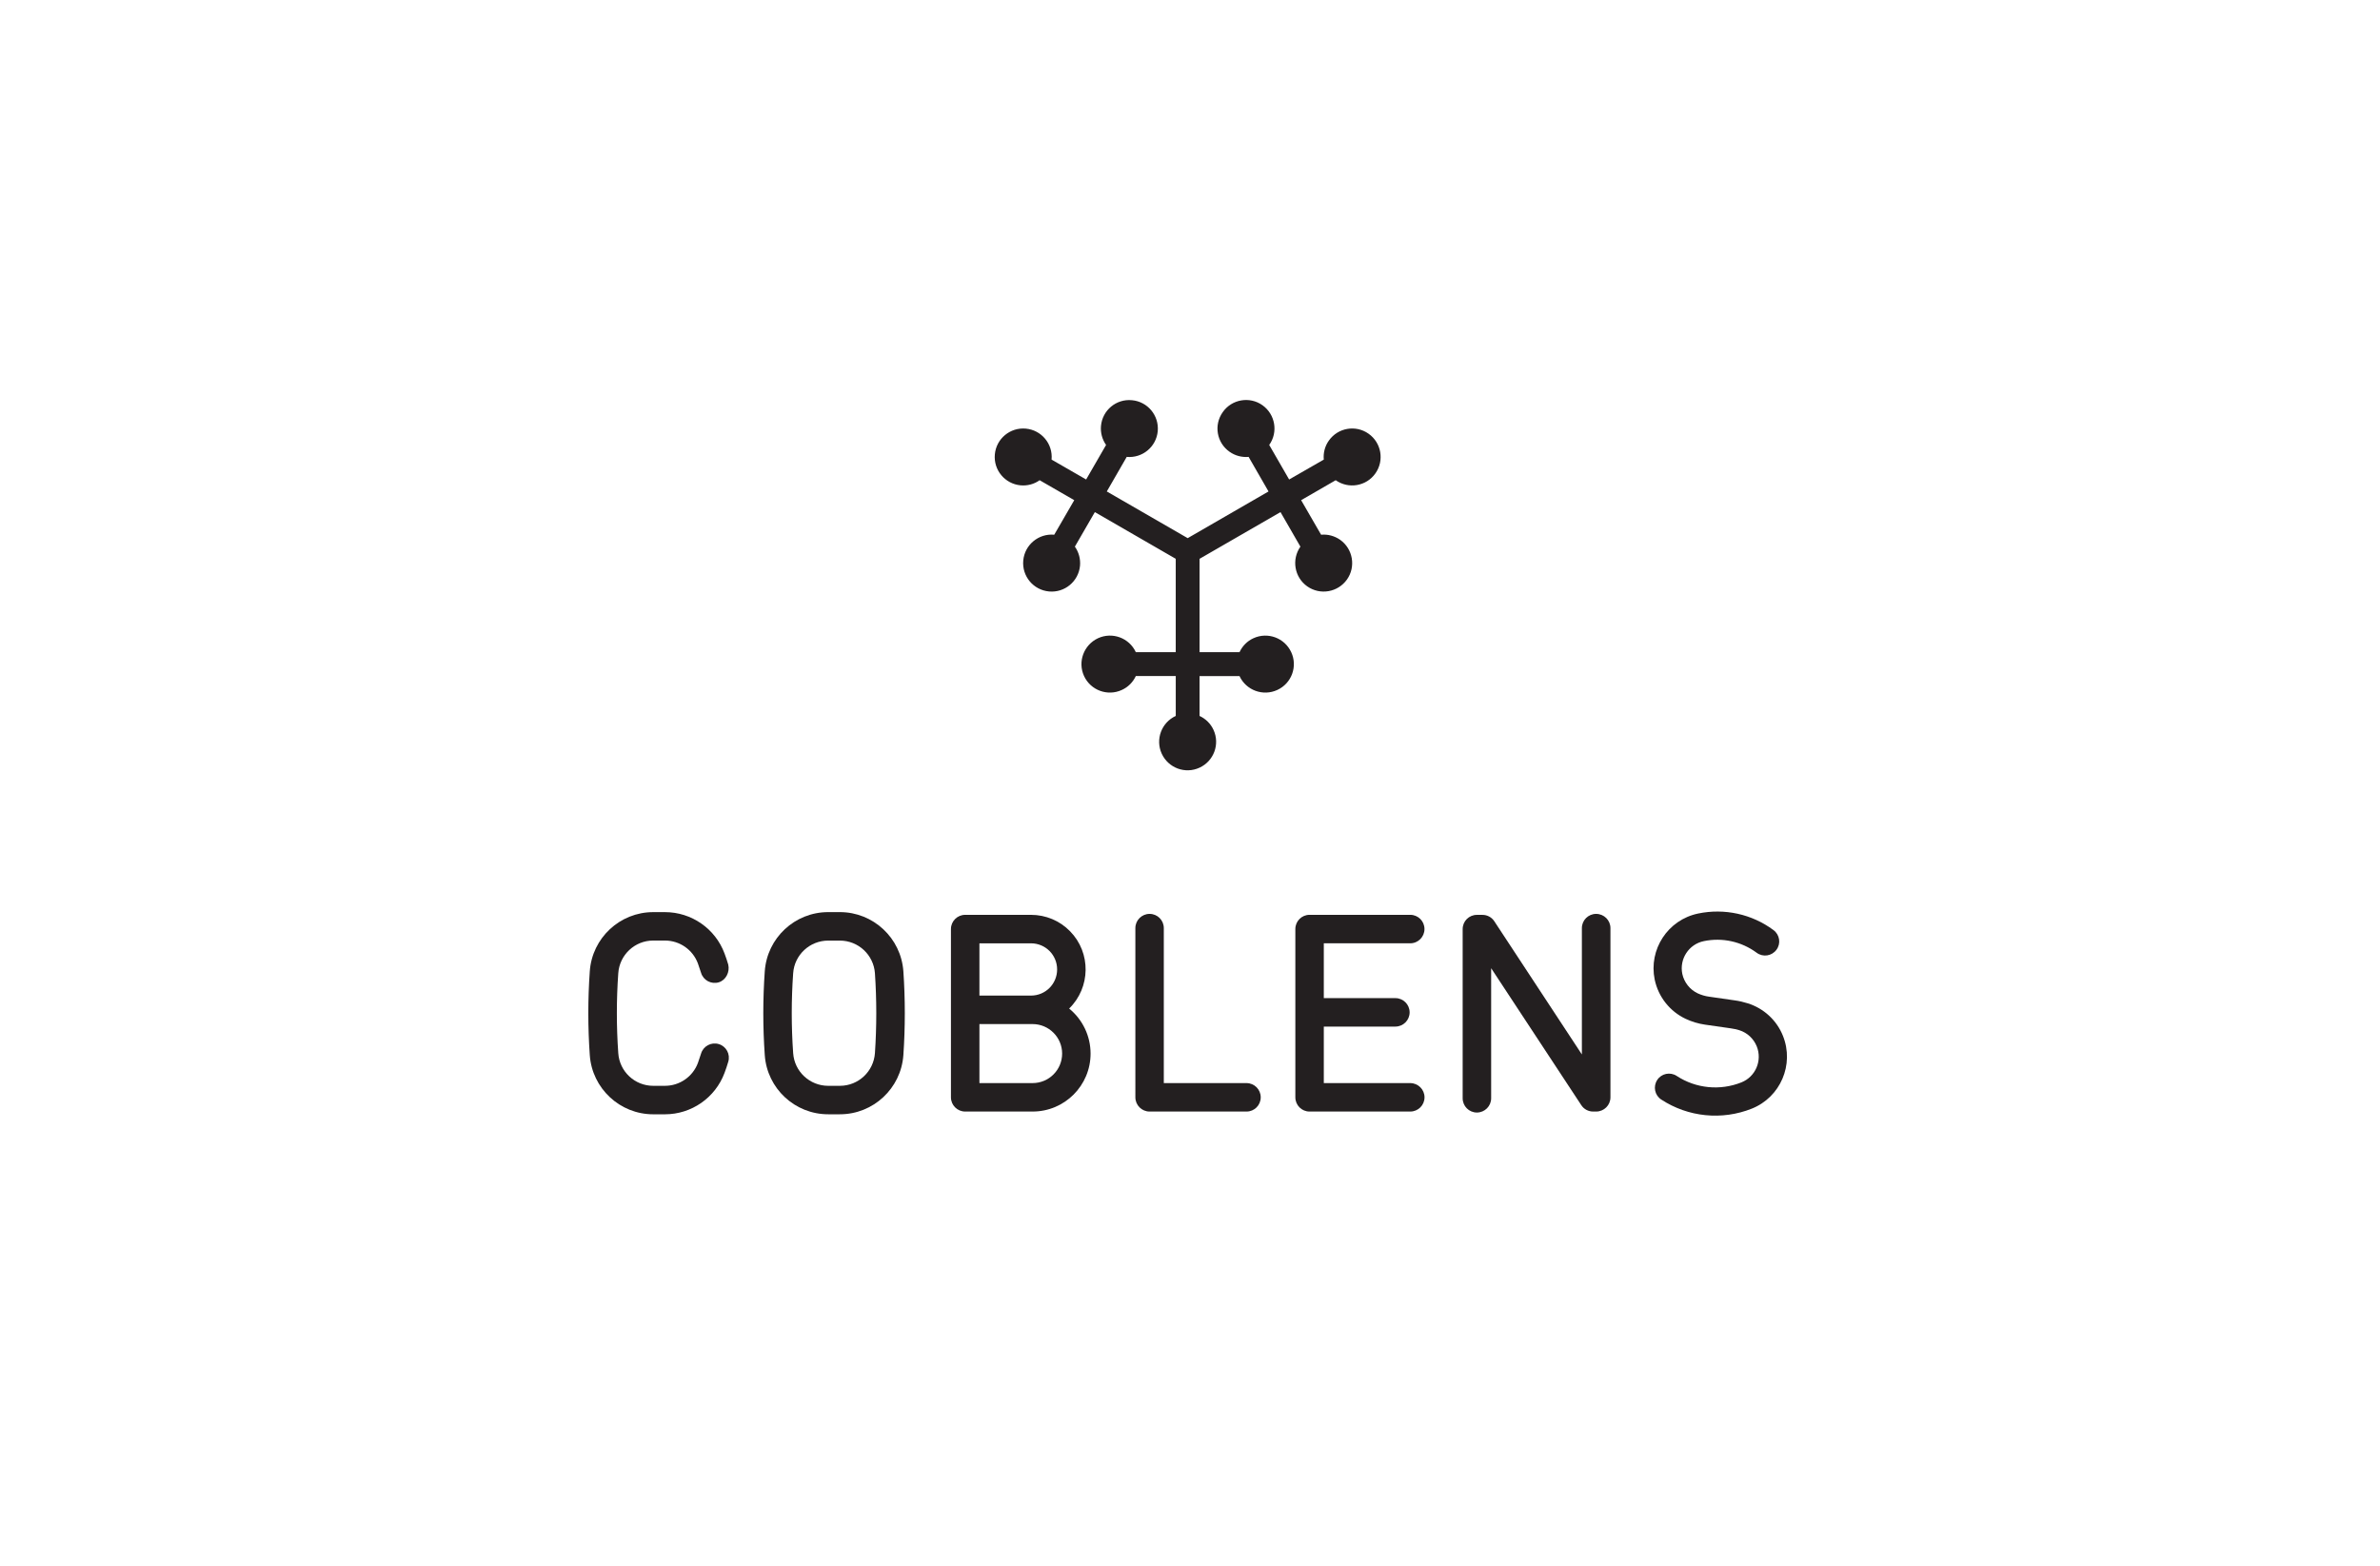 <?xml version="1.0" encoding="utf-8"?>
<!-- Generator: Adobe Illustrator 15.0.2, SVG Export Plug-In . SVG Version: 6.00 Build 0)  -->
<!DOCTYPE svg PUBLIC "-//W3C//DTD SVG 1.1//EN" "http://www.w3.org/Graphics/SVG/1.1/DTD/svg11.dtd">
<svg version="1.1" id="Layer_1" xmlns="http://www.w3.org/2000/svg" xmlns:xlink="http://www.w3.org/1999/xlink" x="0px" y="0px"
	 width="760px" height="500px" viewBox="0 0 760 500" enable-background="new 0 0 760 500" xml:space="preserve">
<g>
	<path fill="#231F20" d="M413.64,350.413c0,2.515,2.023,4.544,4.531,4.544h32.162c2.515,0,4.558-2.029,4.558-4.544
		c0-2.498-2.043-4.542-4.558-4.542h-27.605v-18.046h22.855c2.507,0,4.551-2.03,4.551-4.543c0-2.514-2.044-4.543-4.551-4.543h-22.855
		v-17.507h27.605c2.515,0,4.542-2.053,4.542-4.552c0-2.514-2.028-4.543-4.542-4.543h-32.162c-2.508,0-4.531,2.03-4.531,4.543
		V350.413z"/>
	<path fill="#231F20" d="M362.555,350.413c0,2.515,2.051,4.544,4.537,4.544h30.96c2.514,0,4.531-2.029,4.531-4.544
		c0-2.498-2.017-4.542-4.531-4.542h-26.417v-49.493c0-2.515-2.018-4.542-4.544-4.542c-2.487,0-4.537,2.027-4.537,4.542V350.413
		L362.555,350.413z"/>
	<path fill="#231F20" d="M467.07,350.721c0,2.507,2.031,4.551,4.536,4.551c2.515,0,4.56-2.044,4.56-4.551v-41.536l28.773,43.715
		c0.83,1.294,2.264,2.058,3.787,2.058h0.96c2.528,0,4.573-2.03,4.573-4.544v-54.035c0-2.515-2.044-4.542-4.573-4.542
		c-2.506,0-4.548,2.027-4.548,4.542v40.344l-27.972-42.543c-0.831-1.281-2.262-2.029-3.788-2.029h-1.771
		c-2.505,0-4.536,2.018-4.536,4.531L467.07,350.721L467.07,350.721z"/>
	<path fill="#231F20" d="M542.256,291.724c8.4-1.75,17.167,0.164,24.067,5.287c2.003,1.479,2.433,4.307,0.947,6.286
		c-1.492,2.019-4.305,2.438-6.309,0.955c-4.856-3.59-10.987-4.939-16.883-3.715c-4.788,0.984-7.848,5.683-6.873,10.459
		c0.585,2.711,2.399,5.014,4.905,6.211c1.158,0.526,2.385,0.906,3.659,1.069l8.242,1.187c1.39,0.192,2.745,0.512,4.096,0.934
		c5.128,1.605,9.27,5.431,11.246,10.41c3.659,9.168-0.805,19.557-9.946,23.218c-9.536,3.802-20.341,2.721-28.925-2.902
		c-2.085-1.365-2.655-4.157-1.282-6.248c1.328-2.076,4.143-2.649,6.215-1.294c6.122,4.021,13.843,4.78,20.647,2.071
		c4.556-1.812,6.729-6.97,4.925-11.5c-0.994-2.466-3.023-4.367-5.559-5.166c-0.899-0.271-1.784-0.467-2.712-0.597l-8.236-1.179
		c-2.133-0.307-4.231-0.93-6.193-1.854c-5.075-2.39-8.733-7.023-9.892-12.52C526.399,303.19,532.591,293.729,542.256,291.724"/>
	<path fill="#231F20" d="M341.404,322.068c6.887-6.726,7.045-17.786,0.313-24.668c-3.289-3.387-7.794-5.259-12.494-5.259h-21.03
		c-2.486,0-4.531,2.023-4.531,4.535v53.736c0,2.515,2.044,4.544,4.531,4.544h21.541c10.238,0,18.516-8.282,18.516-18.509
		C348.25,330.876,345.737,325.584,341.404,322.068 M312.757,301.237h16.467c4.632,0,8.345,3.732,8.345,8.338
		c0,4.625-3.712,8.352-8.345,8.352h-16.467V301.237z M329.734,345.869h-16.976v-18.844h16.976c5.204,0,9.435,4.225,9.435,9.421
		C339.168,341.659,334.938,345.869,329.734,345.869"/>
	<path fill="#231F20" d="M288.472,310.167c-0.756-10.634-9.606-18.897-20.274-18.897h-3.726c-10.68,0-19.517,8.263-20.259,18.897
		c-0.627,8.911-0.627,17.854,0,26.779c0.742,10.624,9.579,18.886,20.259,18.886h3.726c10.668,0,19.518-8.262,20.274-18.886
		C289.083,328.02,289.083,319.077,288.472,310.167 M279.39,336.306c-0.422,5.879-5.301,10.435-11.193,10.435h-3.726
		c-5.892,0-10.791-4.557-11.192-10.435c-0.6-8.503-0.6-17.024,0-25.514c0.402-5.865,5.301-10.429,11.192-10.429h3.726
		c5.893,0,10.771,4.563,11.193,10.429C279.964,319.282,279.964,327.803,279.39,336.306"/>
	<path fill="#231F20" d="M223.864,310.637c-0.32-1.003-0.648-1.996-1.003-2.971c-1.634-4.401-5.832-7.317-10.524-7.317h-3.748
		c-5.885,0-10.762,4.578-11.158,10.443c-0.6,8.489-0.6,17.01,0,25.514c0.395,5.879,5.273,10.435,11.158,10.435h3.748
		c4.695,0,8.891-2.915,10.524-7.295c0.354-0.988,0.682-1.989,1.003-2.99c0.708-2.392,3.243-3.761,5.653-3.045
		c2.391,0.709,3.775,3.248,3.031,5.661c-0.339,1.191-0.742,2.362-1.185,3.543c-2.957,7.943-10.553,13.223-19.026,13.223h-3.748
		c-10.647,0-19.51-8.269-20.253-18.89c-0.627-8.927-0.627-17.87,0-26.779c0.743-10.635,9.606-18.893,20.253-18.893h3.748
		c8.475,0,16.069,5.26,19.026,13.204c0.441,1.177,0.845,2.356,1.185,3.541c0.56,2.358-0.728,4.976-3.031,5.669
		C227.106,314.403,224.572,313.041,223.864,310.637"/>
	<path fill="#231F20" d="M375.452,208.26h-12.753c-2.106-4.56-7.495-6.549-12.066-4.457c-4.543,2.121-6.572,7.506-4.461,12.086
		c2.105,4.554,7.507,6.543,12.065,4.434c1.989-0.898,3.549-2.477,4.462-4.434h12.753v12.734c-4.566,2.108-6.567,7.5-4.477,12.061
		c2.112,4.572,7.516,6.579,12.078,4.454c4.557-2.095,6.561-7.495,4.456-12.062c-0.898-1.978-2.501-3.546-4.456-4.453v-12.734h12.754
		c2.11,4.554,7.513,6.543,12.077,4.434c4.557-2.085,6.561-7.498,4.441-12.062c-2.111-4.56-7.5-6.55-12.062-4.457
		c-1.982,0.895-3.543,2.5-4.455,4.457h-12.754v-29.814l25.847-14.916l6.354,11.029c-2.882,4.114-1.914,9.788,2.186,12.685
		c4.109,2.891,9.77,1.912,12.687-2.187c2.89-4.087,1.913-9.772-2.173-12.674c-1.793-1.247-3.932-1.833-6.091-1.631l-6.376-11.029
		l11.035-6.376c4.103,2.894,9.791,1.928,12.678-2.177c2.901-4.095,1.934-9.773-2.173-12.668c-4.114-2.909-9.776-1.924-12.677,2.177
		c-1.261,1.757-1.835,3.921-1.629,6.084l-11.065,6.354l-6.361-11.029c2.914-4.094,1.941-9.772-2.16-12.691
		c-4.089-2.899-9.789-1.911-12.663,2.19c-2.944,4.118-1.961,9.791,2.158,12.677c1.77,1.254,3.931,1.826,6.091,1.639l6.354,11.037
		l-25.812,14.909l-25.831-14.909l6.362-11.037c5,0.458,9.448-3.215,9.906-8.226c0.442-5.021-3.229-9.428-8.237-9.877
		c-5.013-0.488-9.434,3.193-9.89,8.212c-0.198,2.156,0.388,4.319,1.628,6.076l-6.37,11.029l-11.037-6.354
		c0.47-5.011-3.222-9.433-8.223-9.893c-5-0.459-9.435,3.215-9.892,8.216c-0.47,4.997,3.215,9.432,8.222,9.896
		c2.154,0.194,4.312-0.364,6.083-1.635l11.049,6.376l-6.389,11.029c-4.988-0.459-9.442,3.229-9.893,8.239
		c-0.456,5.001,3.224,9.424,8.237,9.884c4.993,0.459,9.421-3.215,9.891-8.227c0.189-2.163-0.388-4.32-1.644-6.09l6.377-11.029
		l25.832,14.916v29.814H375.452L375.452,208.26z"/>
</g>
</svg>
